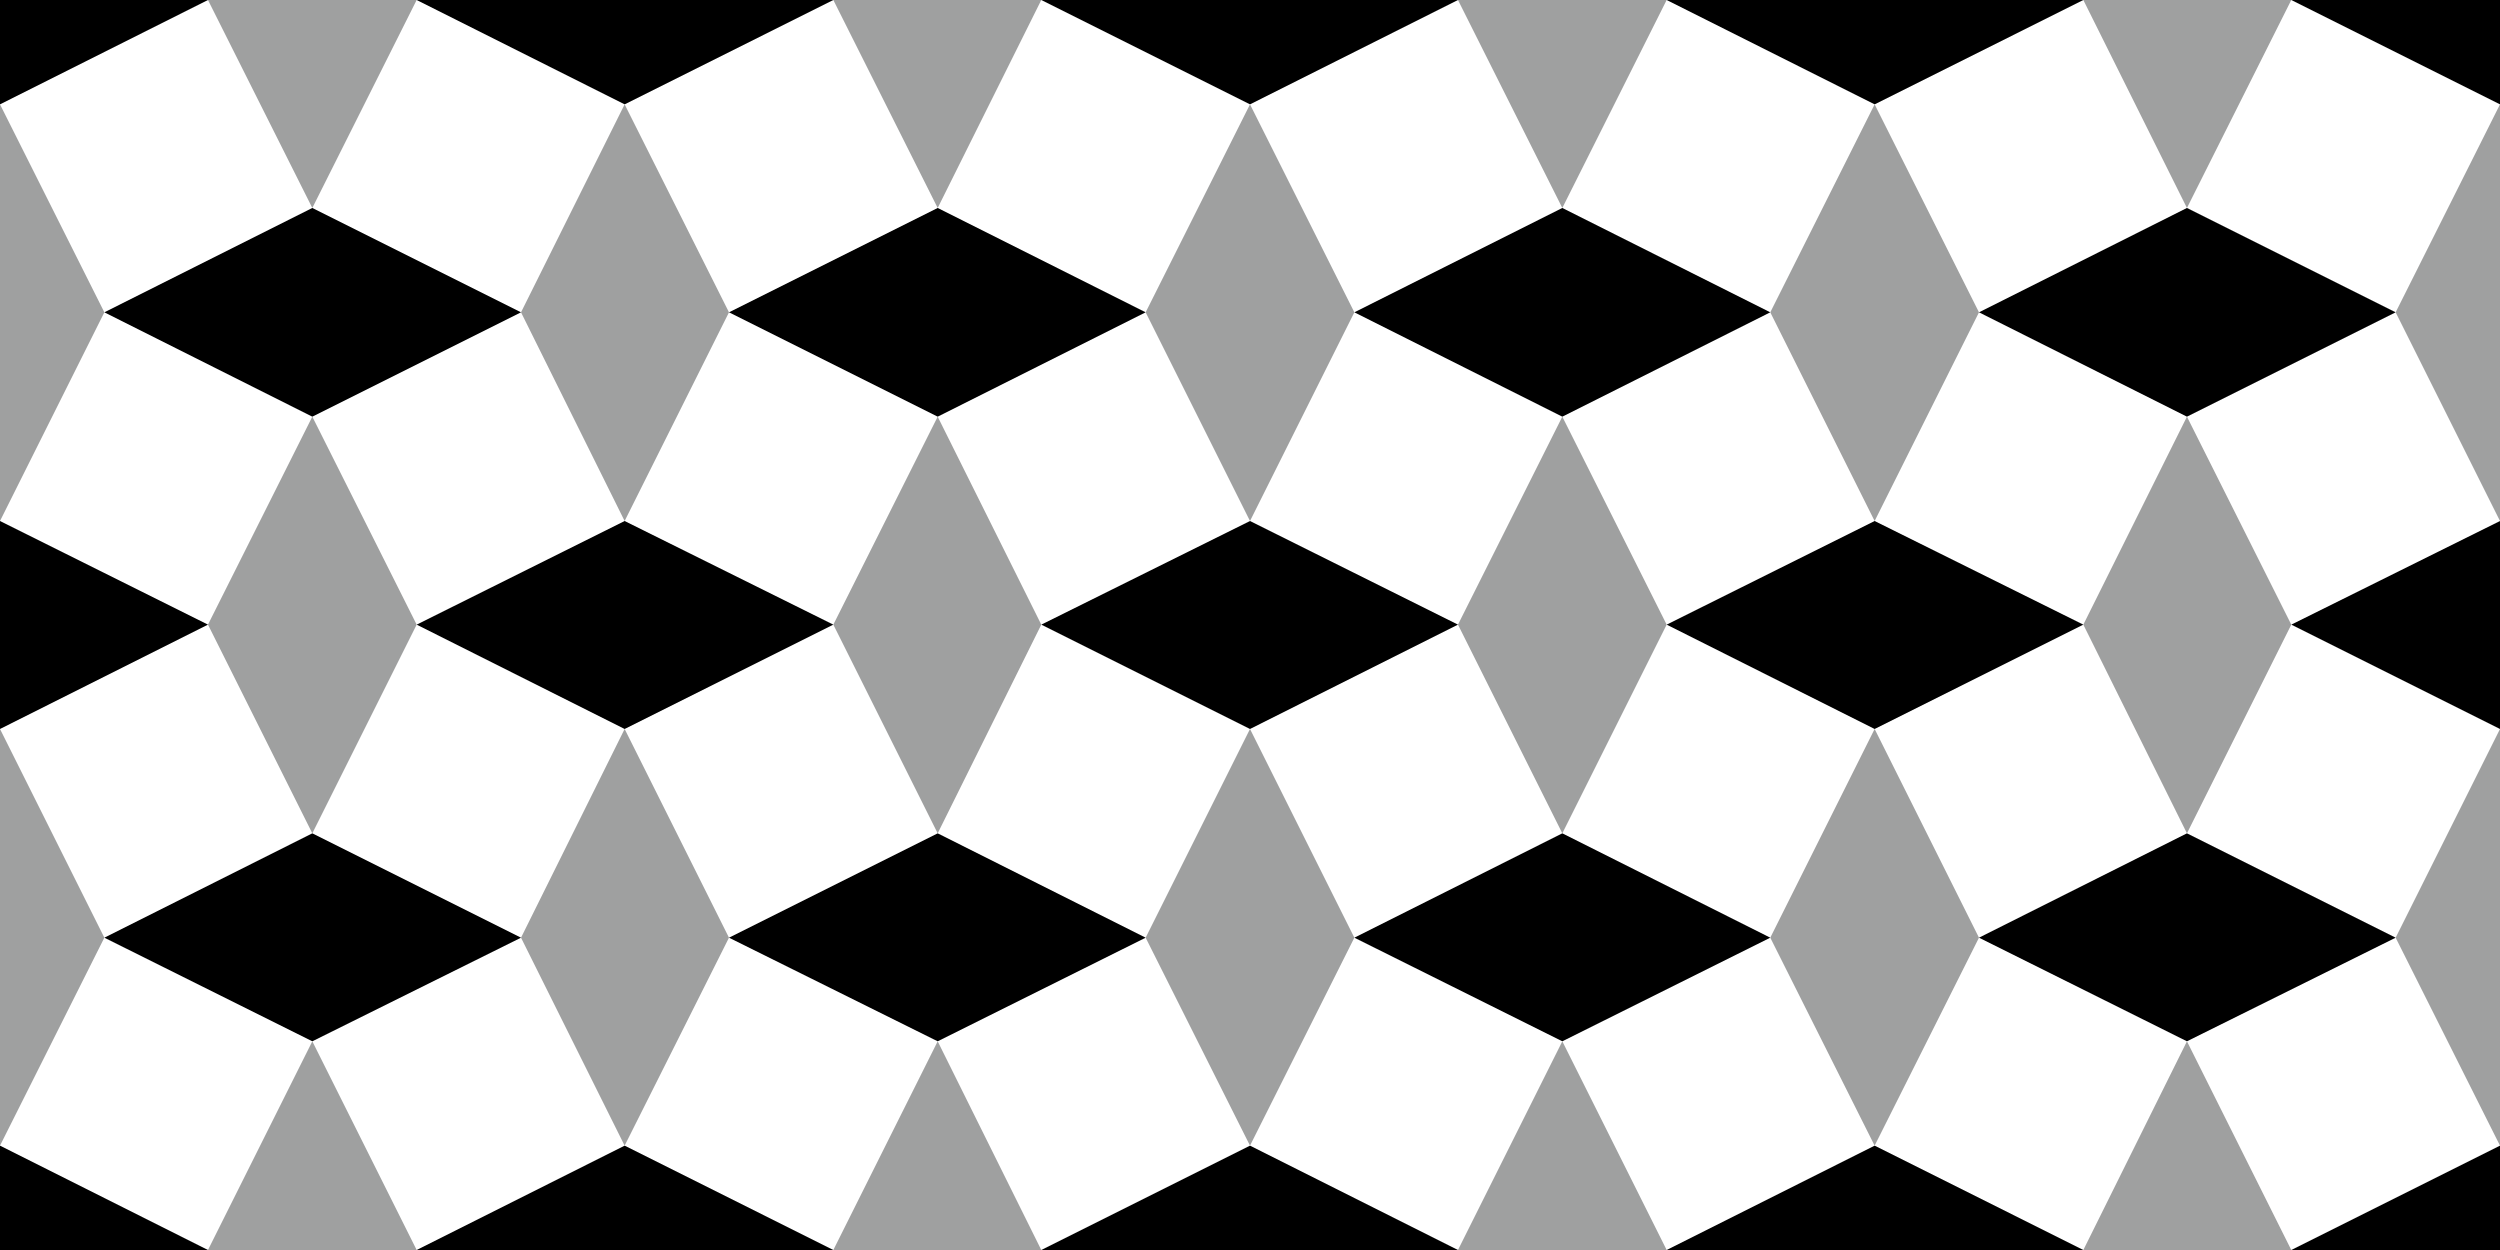 <?xml version="1.0" encoding="utf-8"?>
<!-- Generator: Adobe Illustrator 24.1.3, SVG Export Plug-In . SVG Version: 6.00 Build 0)  -->
<svg version="1.1" xmlns="http://www.w3.org/2000/svg" xmlns:xlink="http://www.w3.org/1999/xlink" x="0px" y="0px"
	 viewBox="0 0 340.2 170.1" style="enable-background:new 0 0 340.2 170.1;" xml:space="preserve">
<style type="text/css">
	.st0{fill:none;stroke:#000000;stroke-width:0.425;stroke-miterlimit:10;}
	.st1{fill:#FFFFFF;}
	.st2{fill:#9FA0A0;}
	.st3{fill:#C9CACA;}
	.st4{fill:none;stroke:#000000;stroke-miterlimit:10;}
	.st5{opacity:0.6;fill:#00A0E9;}
	.st6{opacity:0.6;fill:#FFF100;}
	.st7{clip-path:url(#SVGID_10_);}
	.st8{clip-path:url(#SVGID_11_);}
	.st9{clip-path:url(#SVGID_13_);}
	.st10{clip-path:url(#SVGID_15_);}
	.st11{clip-path:url(#SVGID_17_);}
	.st12{clip-path:url(#SVGID_19_);}
	.st13{fill:#898989;}
	.st14{clip-path:url(#SVGID_20_);}
	.st15{clip-path:url(#SVGID_21_);}
	.st16{clip-path:url(#SVGID_23_);}
	.st17{fill:none;}
	.st18{clip-path:url(#SVGID_25_);}
	.st19{clip-path:url(#SVGID_27_);}
	.st20{clip-path:url(#SVGID_29_);}
	.st21{clip-path:url(#SVGID_31_);}
	.st22{clip-path:url(#SVGID_32_);}
	.st23{clip-path:url(#SVGID_33_);}
	.st24{clip-path:url(#SVGID_35_);}
	.st25{clip-path:url(#SVGID_36_);}
</style>
<g id="下絵">
</g>
<g id="ガイド_x30FB_解説_x30FB_プリミティブ">
</g>
<g id="描画">
	<g>
		<defs>
			<rect id="SVGID_1_" x="0" y="0" width="340.2" height="170.1"/>
		</defs>
		<clipPath id="SVGID_8_">
			<use xlink:href="#SVGID_1_"  style="overflow:visible;"/>
		</clipPath>
		<g style="clip-path:url(#SVGID_8_);">
			<g>
				<g>
					<polygon points="311.8,170.1 340.2,155.9 368.5,170.1 340.2,184.3 					"/>
				</g>
				<g>
					<polygon points="226.8,170.1 255.1,155.9 283.5,170.1 255.1,184.3 					"/>
				</g>
				<g>
					<polygon points="141.7,170.1 170.1,155.9 198.4,170.1 170.1,184.3 					"/>
				</g>
				<g>
					<polygon points="56.7,170.1 85,155.9 113.4,170.1 85,184.3 					"/>
				</g>
				<g>
					<polygon points="-28.3,170.1 0,155.9 28.3,170.1 0,184.3 					"/>
				</g>
			</g>
			<g>
				<g>
					<polygon points="269.3,127.6 297.6,113.4 326,127.6 297.6,141.7 					"/>
				</g>
				<g>
					<polygon points="184.3,127.6 212.6,113.4 240.9,127.6 212.6,141.7 					"/>
				</g>
				<g>
					<polygon points="99.2,127.6 127.6,113.4 155.9,127.6 127.6,141.7 					"/>
				</g>
				<g>
					<polygon points="14.2,127.6 42.5,113.4 70.9,127.6 42.5,141.7 					"/>
				</g>
			</g>
			<g>
				<g>
					<polygon points="311.8,85 340.2,70.9 368.5,85 340.2,99.2 					"/>
				</g>
				<g>
					<polygon points="226.8,85 255.1,70.9 283.5,85 255.1,99.2 					"/>
				</g>
				<g>
					<polygon points="141.7,85 170.1,70.9 198.4,85 170.1,99.2 					"/>
				</g>
				<g>
					<polygon points="56.7,85 85,70.9 113.4,85 85,99.2 					"/>
				</g>
				<g>
					<polygon points="-28.3,85 0,70.9 28.3,85 0,99.2 					"/>
				</g>
			</g>
			<g>
				<g>
					<polygon points="269.3,42.5 297.6,28.3 326,42.5 297.6,56.7 					"/>
				</g>
				<g>
					<polygon points="184.3,42.5 212.6,28.3 240.9,42.5 212.6,56.7 					"/>
				</g>
				<g>
					<polygon points="99.2,42.5 127.6,28.3 155.9,42.5 127.6,56.7 					"/>
				</g>
				<g>
					<polygon points="14.2,42.5 42.5,28.3 70.9,42.5 42.5,56.7 					"/>
				</g>
			</g>
			<g>
				<g>
					<polygon points="311.8,0 340.2,-14.2 368.5,0 340.2,14.2 					"/>
				</g>
				<g>
					<polygon points="226.8,0 255.1,-14.2 283.5,0 255.1,14.2 					"/>
				</g>
				<g>
					<polygon points="141.7,0 170.1,-14.2 198.4,0 170.1,14.2 					"/>
				</g>
				<g>
					<polygon points="56.7,0 85,-14.2 113.4,0 85,14.2 					"/>
				</g>
				<g>
					<polygon points="-28.3,0 0,-14.2 28.3,0 0,14.2 					"/>
				</g>
			</g>
		</g>
		<g style="clip-path:url(#SVGID_8_);">
			<g>
				<g>
					<polygon class="st2" points="297.6,198.4 283.5,170.1 297.6,141.7 311.8,170.1 					"/>
				</g>
				<g>
					<polygon class="st2" points="212.6,198.4 198.4,170.1 212.6,141.7 226.8,170.1 					"/>
				</g>
				<g>
					<polygon class="st2" points="127.6,198.4 113.4,170.1 127.6,141.7 141.7,170.1 					"/>
				</g>
				<g>
					<polygon class="st2" points="42.5,198.4 28.3,170.1 42.5,141.7 56.7,170.1 					"/>
				</g>
			</g>
			<g>
				<g>
					<polygon class="st2" points="340.2,155.9 326,127.6 340.2,99.2 354.3,127.6 					"/>
				</g>
				<g>
					<polygon class="st2" points="255.1,155.9 240.9,127.6 255.1,99.2 269.3,127.6 					"/>
				</g>
				<g>
					<polygon class="st2" points="170.1,155.9 155.9,127.6 170.1,99.2 184.3,127.6 					"/>
				</g>
				<g>
					<polygon class="st2" points="85,155.9 70.9,127.6 85,99.2 99.2,127.6 					"/>
				</g>
				<g>
					<polygon class="st2" points="0,155.9 -14.2,127.6 0,99.2 14.2,127.6 					"/>
				</g>
			</g>
			<g>
				<g>
					<polygon class="st2" points="297.6,113.4 283.5,85 297.6,56.7 311.8,85 					"/>
				</g>
				<g>
					<polygon class="st2" points="212.6,113.4 198.4,85 212.6,56.7 226.8,85 					"/>
				</g>
				<g>
					<polygon class="st2" points="127.6,113.4 113.4,85 127.6,56.7 141.7,85 					"/>
				</g>
				<g>
					<polygon class="st2" points="42.5,113.4 28.3,85 42.5,56.7 56.7,85 					"/>
				</g>
			</g>
			<g>
				<g>
					<polygon class="st2" points="340.2,70.9 326,42.5 340.2,14.2 354.3,42.5 					"/>
				</g>
				<g>
					<polygon class="st2" points="255.1,70.9 240.9,42.5 255.1,14.2 269.3,42.5 					"/>
				</g>
				<g>
					<polygon class="st2" points="170.1,70.9 155.9,42.5 170.1,14.2 184.3,42.5 					"/>
				</g>
				<g>
					<polygon class="st2" points="85,70.9 70.9,42.5 85,14.2 99.2,42.5 					"/>
				</g>
				<g>
					<polygon class="st2" points="0,70.9 -14.2,42.5 0,14.2 14.2,42.5 					"/>
				</g>
			</g>
			<g>
				<g>
					<polygon class="st2" points="297.6,28.3 283.5,0 297.6,-28.3 311.8,0 					"/>
				</g>
				<g>
					<polygon class="st2" points="212.6,28.3 198.4,0 212.6,-28.3 226.8,0 					"/>
				</g>
				<g>
					<polygon class="st2" points="127.6,28.3 113.4,0 127.6,-28.3 141.7,0 					"/>
				</g>
				<g>
					<polygon class="st2" points="42.5,28.3 28.3,0 42.5,-28.3 56.7,0 					"/>
				</g>
			</g>
		</g>
	</g>
</g>
</svg>
